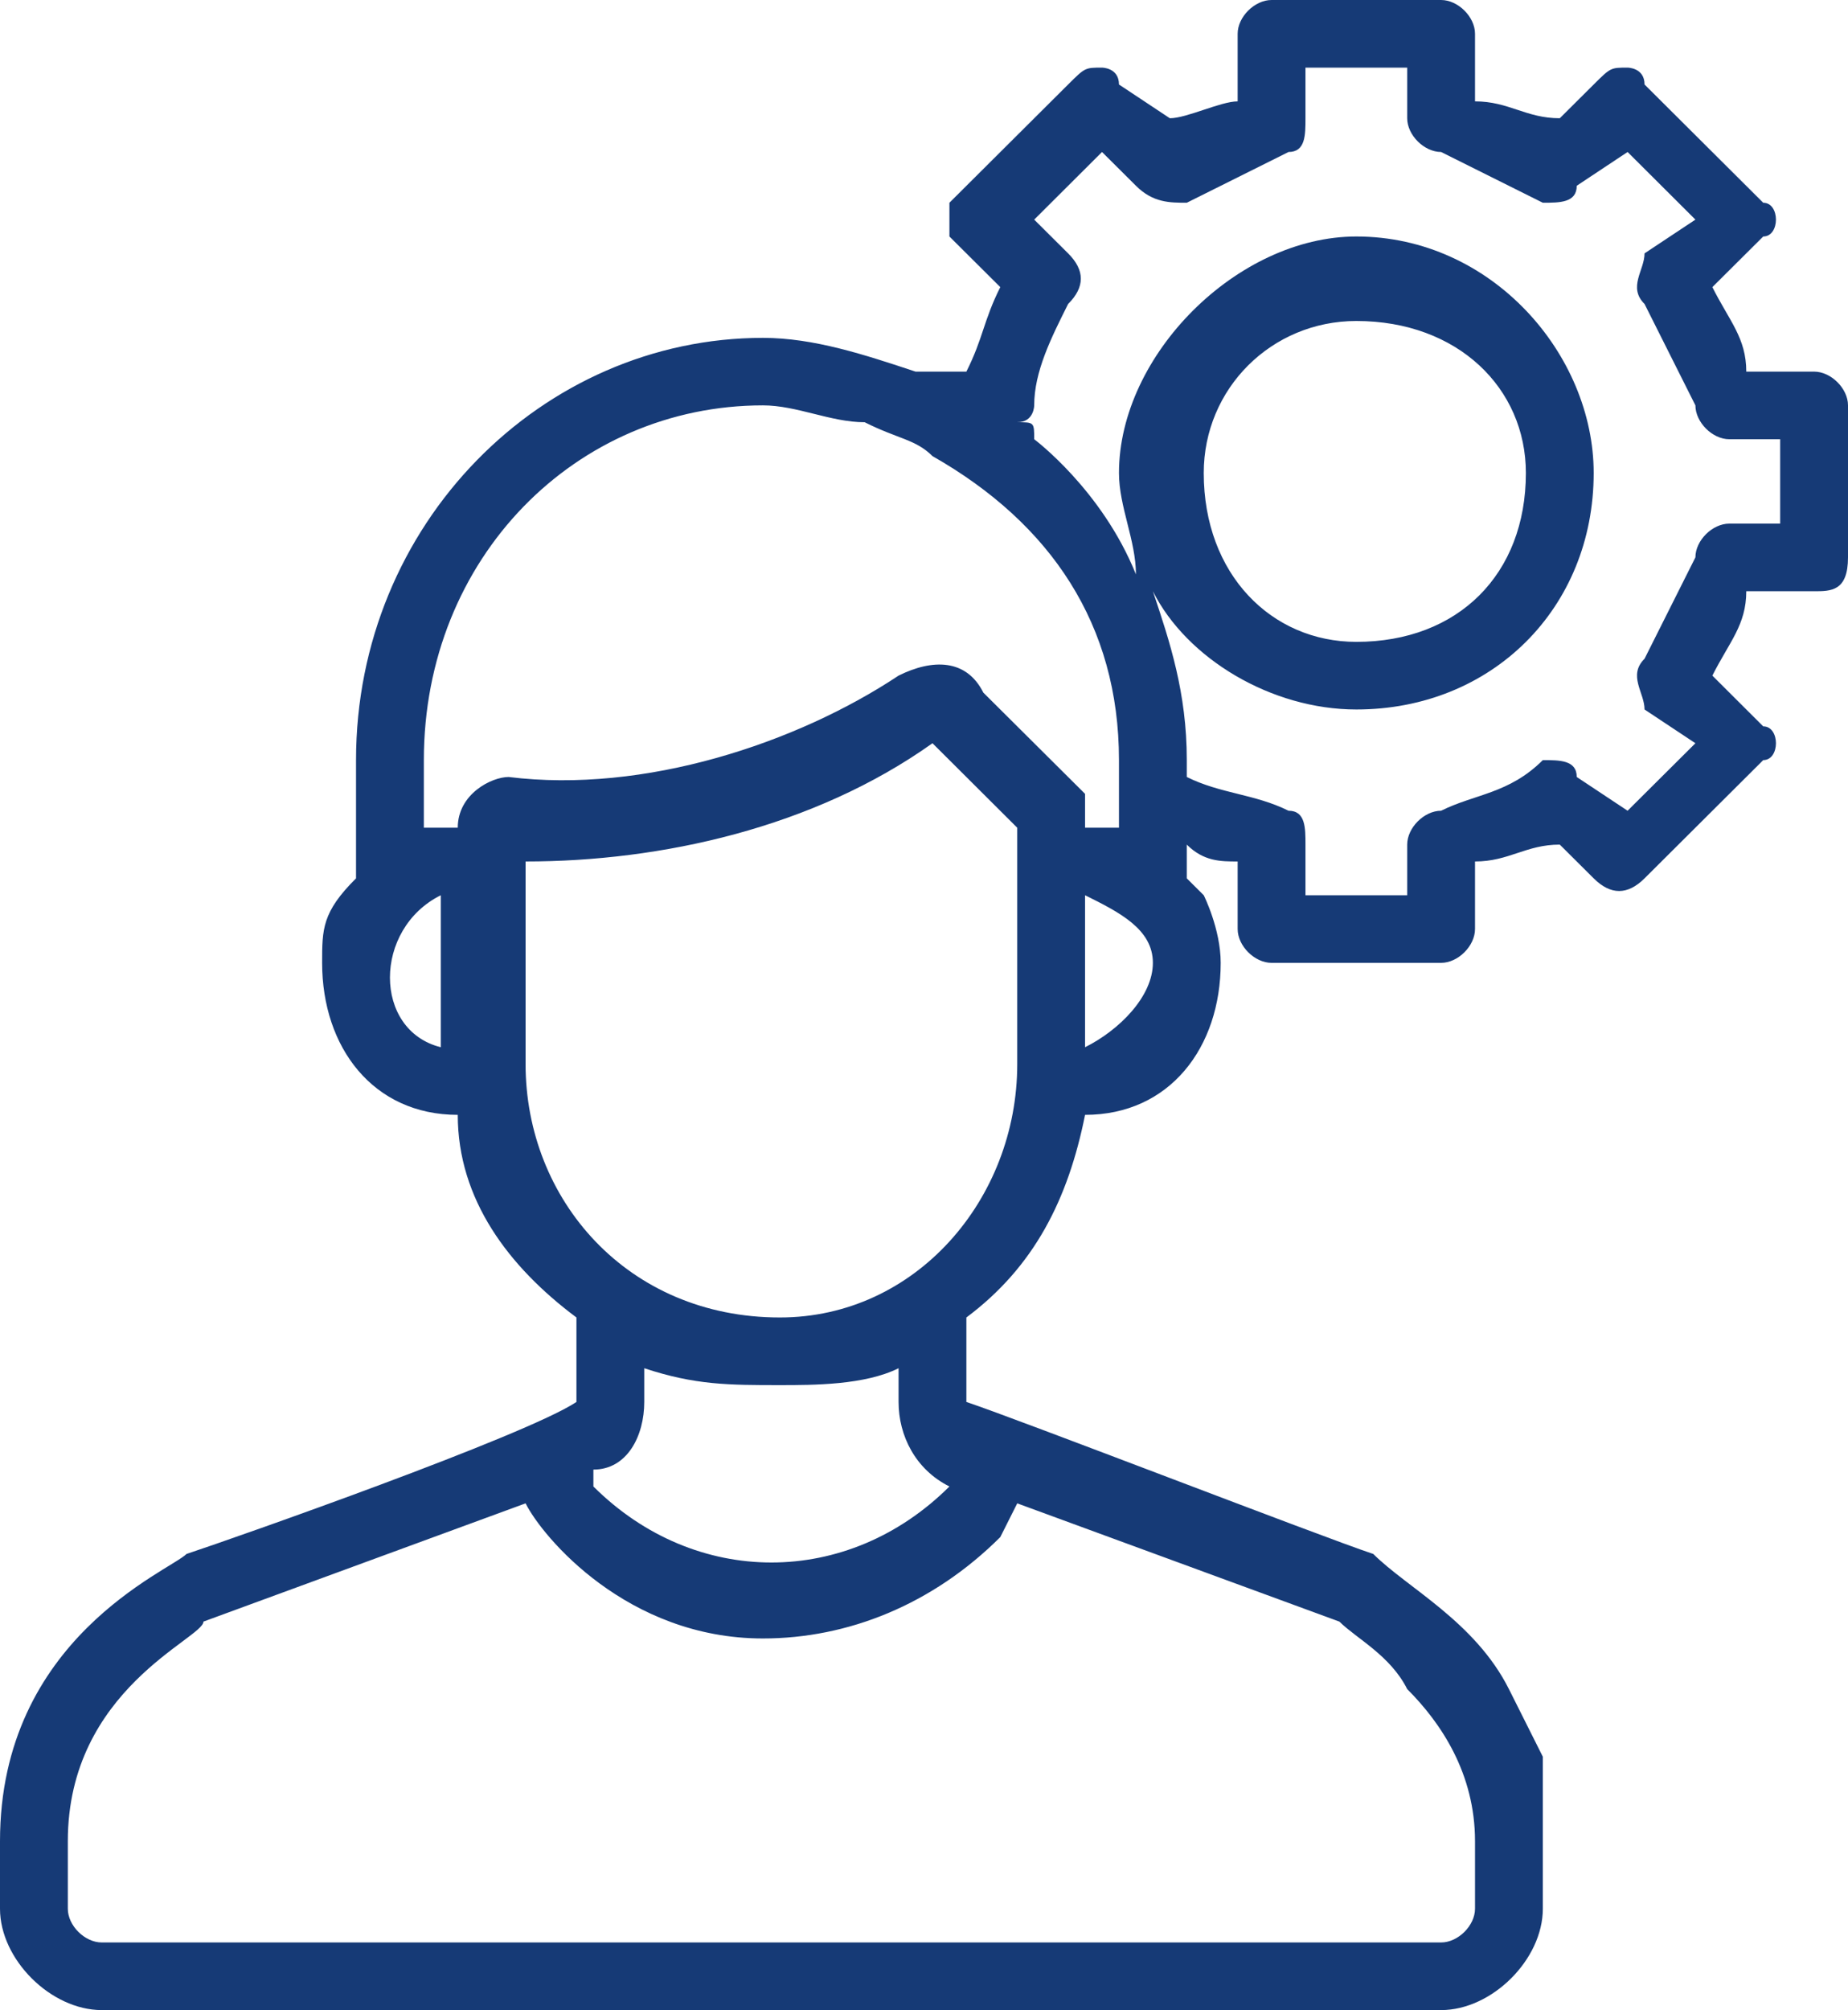 <?xml version="1.0" encoding="UTF-8"?>
<svg xmlns="http://www.w3.org/2000/svg" xmlns:xlink="http://www.w3.org/1999/xlink" width="149" height="162" xml:space="preserve" overflow="hidden">
  <defs>
    <clipPath id="clip0">
      <rect x="615" y="1124" width="149" height="162"></rect>
    </clipPath>
  </defs>
  <g clip-path="url(#clip0)" transform="translate(-615 -1124)">
    <path d="M761.266 1153.95C755.798 1153.95 755.798 1153.95 755.798 1153.95 755.798 1151.23 754.431 1149.87 753.064 1147.14 757.165 1143.06 757.165 1143.06 757.165 1143.06 758.532 1143.06 758.532 1140.34 757.165 1140.34 747.596 1130.81 747.596 1130.81 747.596 1130.81 747.596 1129.45 746.229 1129.45 746.229 1129.45 744.862 1129.45 744.862 1129.45 743.495 1130.81 740.762 1133.53 740.762 1133.53 740.762 1133.53 738.028 1133.53 736.661 1132.17 733.927 1132.17 733.927 1126.72 733.927 1126.72 733.927 1126.72 733.927 1125.36 732.56 1124 731.193 1124 717.523 1124 717.523 1124 717.523 1124 716.156 1124 714.789 1125.36 714.789 1126.72 714.789 1132.17 714.789 1132.17 714.789 1132.17 713.422 1132.17 710.688 1133.53 709.321 1133.53 705.22 1130.81 705.22 1130.81 705.22 1130.81 705.22 1129.45 703.853 1129.45 703.853 1129.45 702.486 1129.45 702.486 1129.45 701.119 1130.81 691.55 1140.34 691.55 1140.34 691.55 1140.34 691.55 1140.34 691.55 1143.06 691.55 1143.06 695.651 1147.14 695.651 1147.14 695.651 1147.14 694.284 1149.87 694.284 1151.23 692.917 1153.95 688.817 1153.95 688.817 1153.95 688.817 1153.95 684.716 1152.59 680.615 1151.23 676.514 1151.23 658.743 1151.23 643.706 1166.2 643.706 1185.26 643.706 1194.79 643.706 1194.79 643.706 1194.79 640.972 1197.51 640.972 1198.87 640.972 1201.6 640.972 1208.4 645.073 1213.85 651.908 1213.85 651.908 1220.66 656.009 1226.1 661.477 1230.18 661.477 1236.99 661.477 1236.99 661.477 1236.99 661.477 1236.99 661.477 1236.99 661.477 1236.99 657.376 1239.71 634.138 1247.88 630.037 1249.24 630.037 1249.24 630.037 1249.24 630.037 1249.24 628.67 1250.61 615 1256.05 615 1272.39 615 1277.83 615 1277.83 615 1277.83 615 1281.92 619.101 1286 623.202 1286 731.193 1286 731.193 1286 731.193 1286 735.294 1286 739.395 1281.92 739.395 1277.83 739.395 1272.39 739.395 1272.39 739.395 1272.39 739.395 1269.66 739.395 1266.94 739.395 1265.58 736.661 1260.13 736.661 1260.13 736.661 1260.13 733.927 1254.69 728.459 1251.97 725.725 1249.24 725.725 1249.24 725.725 1249.24 725.725 1249.24 721.624 1247.88 697.018 1238.35 692.917 1236.99 692.917 1236.99 692.917 1236.99 692.917 1236.99 692.917 1230.18 692.917 1230.18 692.917 1230.18 698.385 1226.1 701.119 1220.66 702.486 1213.85 709.321 1213.85 713.422 1208.4 713.422 1201.6 713.422 1198.87 712.055 1196.15 712.055 1196.15 712.055 1196.15 710.688 1194.79 710.688 1194.79 710.688 1192.07 710.688 1192.07 710.688 1192.07 712.055 1193.43 713.422 1193.43 714.789 1193.43 714.789 1198.87 714.789 1198.87 714.789 1198.87 714.789 1200.24 716.156 1201.6 717.523 1201.6 731.193 1201.6 731.193 1201.6 731.193 1201.6 732.56 1201.6 733.927 1200.24 733.927 1198.87 733.927 1193.43 733.927 1193.43 733.927 1193.43 736.661 1193.43 738.028 1192.07 740.762 1192.07 743.495 1194.79 743.495 1194.79 743.495 1194.79 744.862 1196.15 746.229 1196.15 747.596 1194.79 757.165 1185.26 757.165 1185.26 757.165 1185.26 758.532 1185.26 758.532 1182.54 757.165 1182.54 753.064 1178.45 753.064 1178.45 753.064 1178.45 754.431 1175.73 755.798 1174.37 755.798 1171.65 761.266 1171.65 761.266 1171.65 761.266 1171.65 762.633 1171.65 764 1171.65 764 1168.92 764 1156.67 764 1156.67 764 1156.67 764 1155.31 762.633 1153.95 761.266 1153.95ZM650.541 1208.4C645.073 1207.04 645.073 1198.87 650.541 1196.15L650.541 1208.4ZM651.908 1190.71C650.541 1190.71 649.174 1190.71 649.174 1190.71 649.174 1185.26 649.174 1185.26 649.174 1185.26 649.174 1168.92 661.477 1156.67 676.514 1156.67 679.248 1156.67 681.982 1158.03 684.716 1158.03 687.45 1159.4 688.817 1159.4 690.184 1160.76 699.752 1166.2 705.22 1174.37 705.22 1185.26 705.22 1187.98 705.22 1187.98 705.22 1187.98 705.22 1190.71 705.22 1190.71 705.22 1190.71 703.853 1190.71 703.853 1190.71 702.486 1190.71 702.486 1190.71 702.486 1190.71 702.486 1190.71 702.486 1189.34 702.486 1189.34 702.486 1187.98 702.486 1187.98 701.119 1186.62 698.385 1183.9 697.018 1182.54 695.651 1181.18 694.284 1179.82 694.284 1179.82 694.284 1179.82 694.284 1179.82 692.917 1177.09 690.184 1177.09 687.45 1178.45 679.248 1183.9 666.945 1187.98 656.009 1186.62 654.642 1186.62 651.908 1187.98 651.908 1190.71ZM695.651 1247.88C697.018 1245.16 697.018 1245.16 697.018 1245.16 722.991 1254.69 722.991 1254.69 722.991 1254.69 724.358 1256.05 727.092 1257.41 728.459 1260.13 731.193 1262.86 733.927 1266.94 733.927 1272.39 733.927 1277.83 733.927 1277.83 733.927 1277.83 733.927 1279.19 732.56 1280.55 731.193 1280.55 623.202 1280.55 623.202 1280.55 623.202 1280.55 621.835 1280.55 620.468 1279.19 620.468 1277.83 620.468 1272.39 620.468 1272.39 620.468 1272.39 620.468 1260.13 631.404 1256.05 631.404 1254.69 657.376 1245.16 657.376 1245.16 657.376 1245.16 658.743 1247.88 665.578 1256.05 676.514 1256.05 683.349 1256.05 690.184 1253.33 695.651 1247.88ZM691.55 1243.8C683.349 1251.97 671.046 1251.97 662.844 1243.8 662.844 1242.44 662.844 1242.44 662.844 1242.44 665.578 1242.44 666.945 1239.71 666.945 1236.99 666.945 1234.27 666.945 1234.27 666.945 1234.27 671.046 1235.63 673.78 1235.63 677.881 1235.63 680.615 1235.63 684.716 1235.63 687.45 1234.27 687.45 1236.99 687.45 1236.99 687.45 1236.99 687.45 1239.71 688.817 1242.44 691.55 1243.8ZM697.018 1209.76C697.018 1220.66 688.817 1230.18 677.881 1230.18 665.578 1230.18 657.376 1220.66 657.376 1209.76 657.376 1193.43 657.376 1193.43 657.376 1193.43 668.312 1193.43 680.615 1190.71 690.184 1183.9 690.184 1183.9 691.55 1185.26 691.55 1185.26 694.284 1187.98 695.651 1189.34 697.018 1190.71 697.018 1190.71 697.018 1190.71 697.018 1190.71L697.018 1209.76ZM702.486 1208.4C702.486 1196.15 702.486 1196.15 702.486 1196.15 705.22 1197.51 707.954 1198.87 707.954 1201.6 707.954 1204.32 705.22 1207.04 702.486 1208.4ZM758.532 1166.2C754.431 1166.2 754.431 1166.2 754.431 1166.2 753.064 1166.2 751.697 1167.56 751.697 1168.92 750.33 1171.65 748.963 1174.37 747.596 1177.09 746.229 1178.45 747.596 1179.82 747.596 1181.18 751.697 1183.9 751.697 1183.9 751.697 1183.9 746.229 1189.34 746.229 1189.34 746.229 1189.34 742.129 1186.62 742.129 1186.62 742.129 1186.62 742.129 1185.26 740.762 1185.26 739.395 1185.26 736.661 1187.98 733.927 1187.98 731.193 1189.34 729.826 1189.34 728.459 1190.71 728.459 1192.07 728.459 1196.15 728.459 1196.15 728.459 1196.15 720.257 1196.15 720.257 1196.15 720.257 1196.15 720.257 1192.07 720.257 1192.07 720.257 1192.07 720.257 1190.71 720.257 1189.34 718.89 1189.34 716.156 1187.98 713.422 1187.98 710.688 1186.62 710.688 1185.26 710.688 1185.26 710.688 1185.26 710.688 1179.82 709.321 1175.73 707.954 1171.65 710.688 1177.09 717.523 1181.18 724.358 1181.18 735.294 1181.18 743.495 1173.01 743.495 1162.12 743.495 1152.59 735.294 1143.06 724.358 1143.06 714.789 1143.06 705.22 1152.59 705.22 1162.12 705.22 1164.84 706.587 1167.56 706.587 1170.29 706.587 1170.29 706.587 1170.29 706.587 1170.29 703.853 1163.48 698.385 1159.4 698.385 1159.4 698.385 1158.03 698.385 1158.03 697.018 1158.03 698.385 1158.03 698.385 1156.67 698.385 1156.67 698.385 1153.95 699.752 1151.23 701.119 1148.5 702.486 1147.14 702.486 1145.78 701.119 1144.42 698.385 1141.7 698.385 1141.7 698.385 1141.7 703.853 1136.25 703.853 1136.25 703.853 1136.25 706.587 1138.97 706.587 1138.97 706.587 1138.97 707.954 1140.34 709.321 1140.34 710.688 1140.34 713.422 1138.97 716.156 1137.61 718.89 1136.25 720.257 1136.25 720.257 1134.89 720.257 1133.53 720.257 1129.45 720.257 1129.45 720.257 1129.45 728.459 1129.45 728.459 1129.45 728.459 1129.45 728.459 1133.53 728.459 1133.53 728.459 1133.53 728.459 1134.89 729.826 1136.25 731.193 1136.25 733.927 1137.61 736.661 1138.97 739.395 1140.34 740.762 1140.34 742.129 1140.34 742.129 1138.97 746.229 1136.25 746.229 1136.25 746.229 1136.25 751.697 1141.7 751.697 1141.7 751.697 1141.7 747.596 1144.42 747.596 1144.42 747.596 1144.42 747.596 1145.78 746.229 1147.14 747.596 1148.5 748.963 1151.23 750.33 1153.95 751.697 1156.67 751.697 1158.03 753.064 1159.4 754.431 1159.4 758.532 1159.4 758.532 1159.4 758.532 1159.4L758.532 1166.2ZM712.055 1162.12C712.055 1155.31 717.523 1149.87 724.358 1149.87 732.56 1149.87 738.028 1155.31 738.028 1162.12 738.028 1170.29 732.56 1175.73 724.358 1175.73 717.523 1175.73 712.055 1170.29 712.055 1162.12Z" fill="#163A76" fill-rule="evenodd"></path>
  </g>
</svg>
